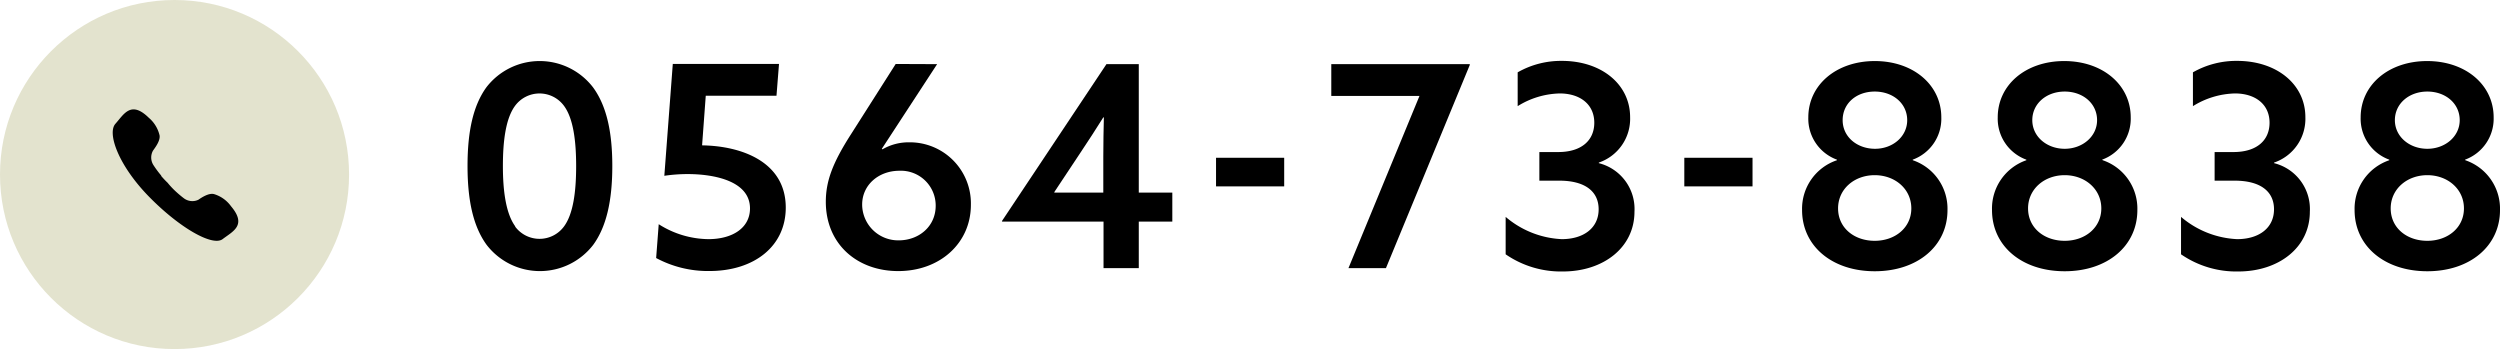 <svg xmlns="http://www.w3.org/2000/svg" viewBox="0 0 436.87 61"><defs><style>.cls-1{fill:#e3e3ce;}</style></defs><g id="レイヤー_2" data-name="レイヤー 2"><g id="contents"><path d="M85,15.25a11.75,11.75,0,0,1,18.62,0C105.9,18.35,107,22.78,107,29s-1.08,10.69-3.34,13.79a11.75,11.75,0,0,1-18.62,0c-2.26-3.1-3.34-7.53-3.34-13.79S82.76,18.35,85,15.25Zm5,24.32a5.31,5.31,0,0,0,8.56,0c1.63-2.21,2.12-6.15,2.12-10.54s-.49-8.32-2.12-10.53a5.31,5.31,0,0,0-8.56,0c-1.63,2.21-2.12,6.15-2.12,10.53S88.42,37.36,90.05,39.57Z"/><path d="M115.11,39.18a16.46,16.46,0,0,0,8.66,2.61c4.29,0,7.29-2,7.29-5.37,0-4.83-6.35-6-10.88-6a27.64,27.64,0,0,0-4.09.3l1.48-19.55h18.56l-.44,5.56H123.33l-.64,8.67c6.85.1,14.62,2.85,14.62,10.88,0,6.75-5.51,11.08-13.34,11.08a19.12,19.12,0,0,1-9.31-2.27Z"/><path d="M163.76,11.21,154.1,26l.1.1a9.06,9.06,0,0,1,4.63-1.23,10.67,10.67,0,0,1,10.83,10.93c0,6.65-5.36,11.57-12.7,11.57-7.14,0-12.65-4.68-12.65-12.11,0-3.65,1.23-6.85,4.38-11.77l7.83-12.31ZM157.06,42c3.49,0,6.45-2.41,6.45-6.05a6.08,6.08,0,0,0-6.35-6.11c-3.6,0-6.5,2.46-6.5,5.91A6.29,6.29,0,0,0,157.06,42Z"/><path d="M175.08,38.64l18.27-27.43H199V33.66h5.86v5.07H199v8.13h-6.16V38.73H175.13Zm9.16-5.08,0,.1h8.56v-6.3c0-2.32.05-4.92.1-6.85l-.1,0c-1.13,1.82-2.7,4.23-4.08,6.3Z"/><path d="M212.5,27.57h11.91v5H212.5Z"/><path d="M248.05,16.77H232.64V11.21h24.17l.05.1L242.19,46.86h-6.55Z"/><path d="M263.11,37.9a16.22,16.22,0,0,0,9.8,3.89c3.79,0,6.45-1.92,6.45-5.22,0-3-2.21-5-6.89-5H269v-5h3.3c4.14,0,6.3-2.11,6.3-5.12,0-3.2-2.46-5.12-6.05-5.12a14.44,14.44,0,0,0-7.34,2.22V12.64a15.28,15.28,0,0,1,7.73-2c6.9,0,11.92,4.08,11.92,9.84a8.08,8.08,0,0,1-5.47,7.93v.1A8.26,8.26,0,0,1,285.62,37c0,6.25-5.42,10.44-12.51,10.44a17,17,0,0,1-10-3Z"/><path d="M294.33,27.57h11.92v5H294.33Z"/><path d="M334.26,28a8.94,8.94,0,0,1,6.06,8.71c0,6.26-5.22,10.69-12.71,10.69s-12.7-4.43-12.7-10.69A8.94,8.94,0,0,1,321,28v-.1a7.62,7.62,0,0,1-5-7.39c0-5.66,4.88-9.84,11.62-9.84s11.62,4.18,11.62,9.84a7.61,7.61,0,0,1-5,7.39ZM334,36.42c0-3.4-2.85-5.81-6.4-5.81s-6.4,2.41-6.4,5.81,2.81,5.66,6.4,5.66S334,39.77,334,36.42ZM333.28,21c0-2.91-2.47-5-5.67-5S322,18.05,322,21s2.56,5,5.66,5S333.28,23.86,333.28,21Z"/><path d="M367.45,28a8.93,8.93,0,0,1,6.05,8.71c0,6.26-5.22,10.69-12.7,10.69S348.1,43,348.1,36.71a8.93,8.93,0,0,1,6-8.71v-.1a7.61,7.61,0,0,1-5-7.39c0-5.66,4.87-9.84,11.62-9.84s11.62,4.18,11.62,9.84a7.61,7.61,0,0,1-5,7.39Zm-.25,8.42c0-3.4-2.86-5.81-6.4-5.81s-6.4,2.41-6.4,5.81,2.81,5.66,6.4,5.66S367.2,39.77,367.2,36.42ZM366.46,21c0-2.91-2.46-5-5.66-5s-5.66,2.11-5.66,5,2.56,5,5.66,5S366.46,23.86,366.46,21Z"/><path d="M381.13,37.9a16.24,16.24,0,0,0,9.8,3.89c3.79,0,6.45-1.92,6.45-5.22,0-3-2.21-5-6.89-5H387v-5h3.3c4.14,0,6.3-2.11,6.3-5.12,0-3.2-2.46-5.12-6.05-5.12a14.44,14.44,0,0,0-7.34,2.22V12.64a15.28,15.28,0,0,1,7.73-2c6.9,0,11.92,4.08,11.92,9.84a8.08,8.08,0,0,1-5.47,7.93v.1A8.26,8.26,0,0,1,403.64,37c0,6.25-5.42,10.44-12.51,10.44a17,17,0,0,1-10-3Z"/><path d="M430.81,28a8.94,8.94,0,0,1,6.06,8.71c0,6.26-5.22,10.69-12.7,10.69S411.46,43,411.46,36.71A8.94,8.94,0,0,1,417.52,28v-.1a7.61,7.61,0,0,1-5-7.39c0-5.66,4.87-9.84,11.62-9.84s11.62,4.18,11.62,9.84a7.62,7.62,0,0,1-5,7.39Zm-.24,8.42c0-3.4-2.86-5.81-6.4-5.81s-6.4,2.41-6.4,5.81,2.8,5.66,6.4,5.66S430.57,39.77,430.57,36.42ZM429.83,21c0-2.91-2.46-5-5.66-5s-5.67,2.11-5.67,5,2.56,5,5.67,5S429.83,23.86,429.83,21Z"/><circle class="cls-1" cx="30.5" cy="30.5" r="30.5"/><path d="M28.18,30.69a17.26,17.26,0,0,1-1.38-1.86,2.46,2.46,0,0,1-.06-2.51c.42-.59,1.28-1.73,1.15-2.64A5.74,5.74,0,0,0,26,20.58c-3.13-3.07-4.35-.61-5.83,1.05s.53,7.28,5.85,12.72,11.13,8.78,12.89,7.43,4.29-2.39,1.46-5.74a5.68,5.68,0,0,0-3-2.13c-.9-.2-2.09.57-2.71,1a2.46,2.46,0,0,1-2.5-.24,19.21,19.21,0,0,1-1.76-1.51,14.72,14.72,0,0,1-1.11-1.22,14.92,14.92,0,0,1-1.13-1.2Z"/></g></g></svg>